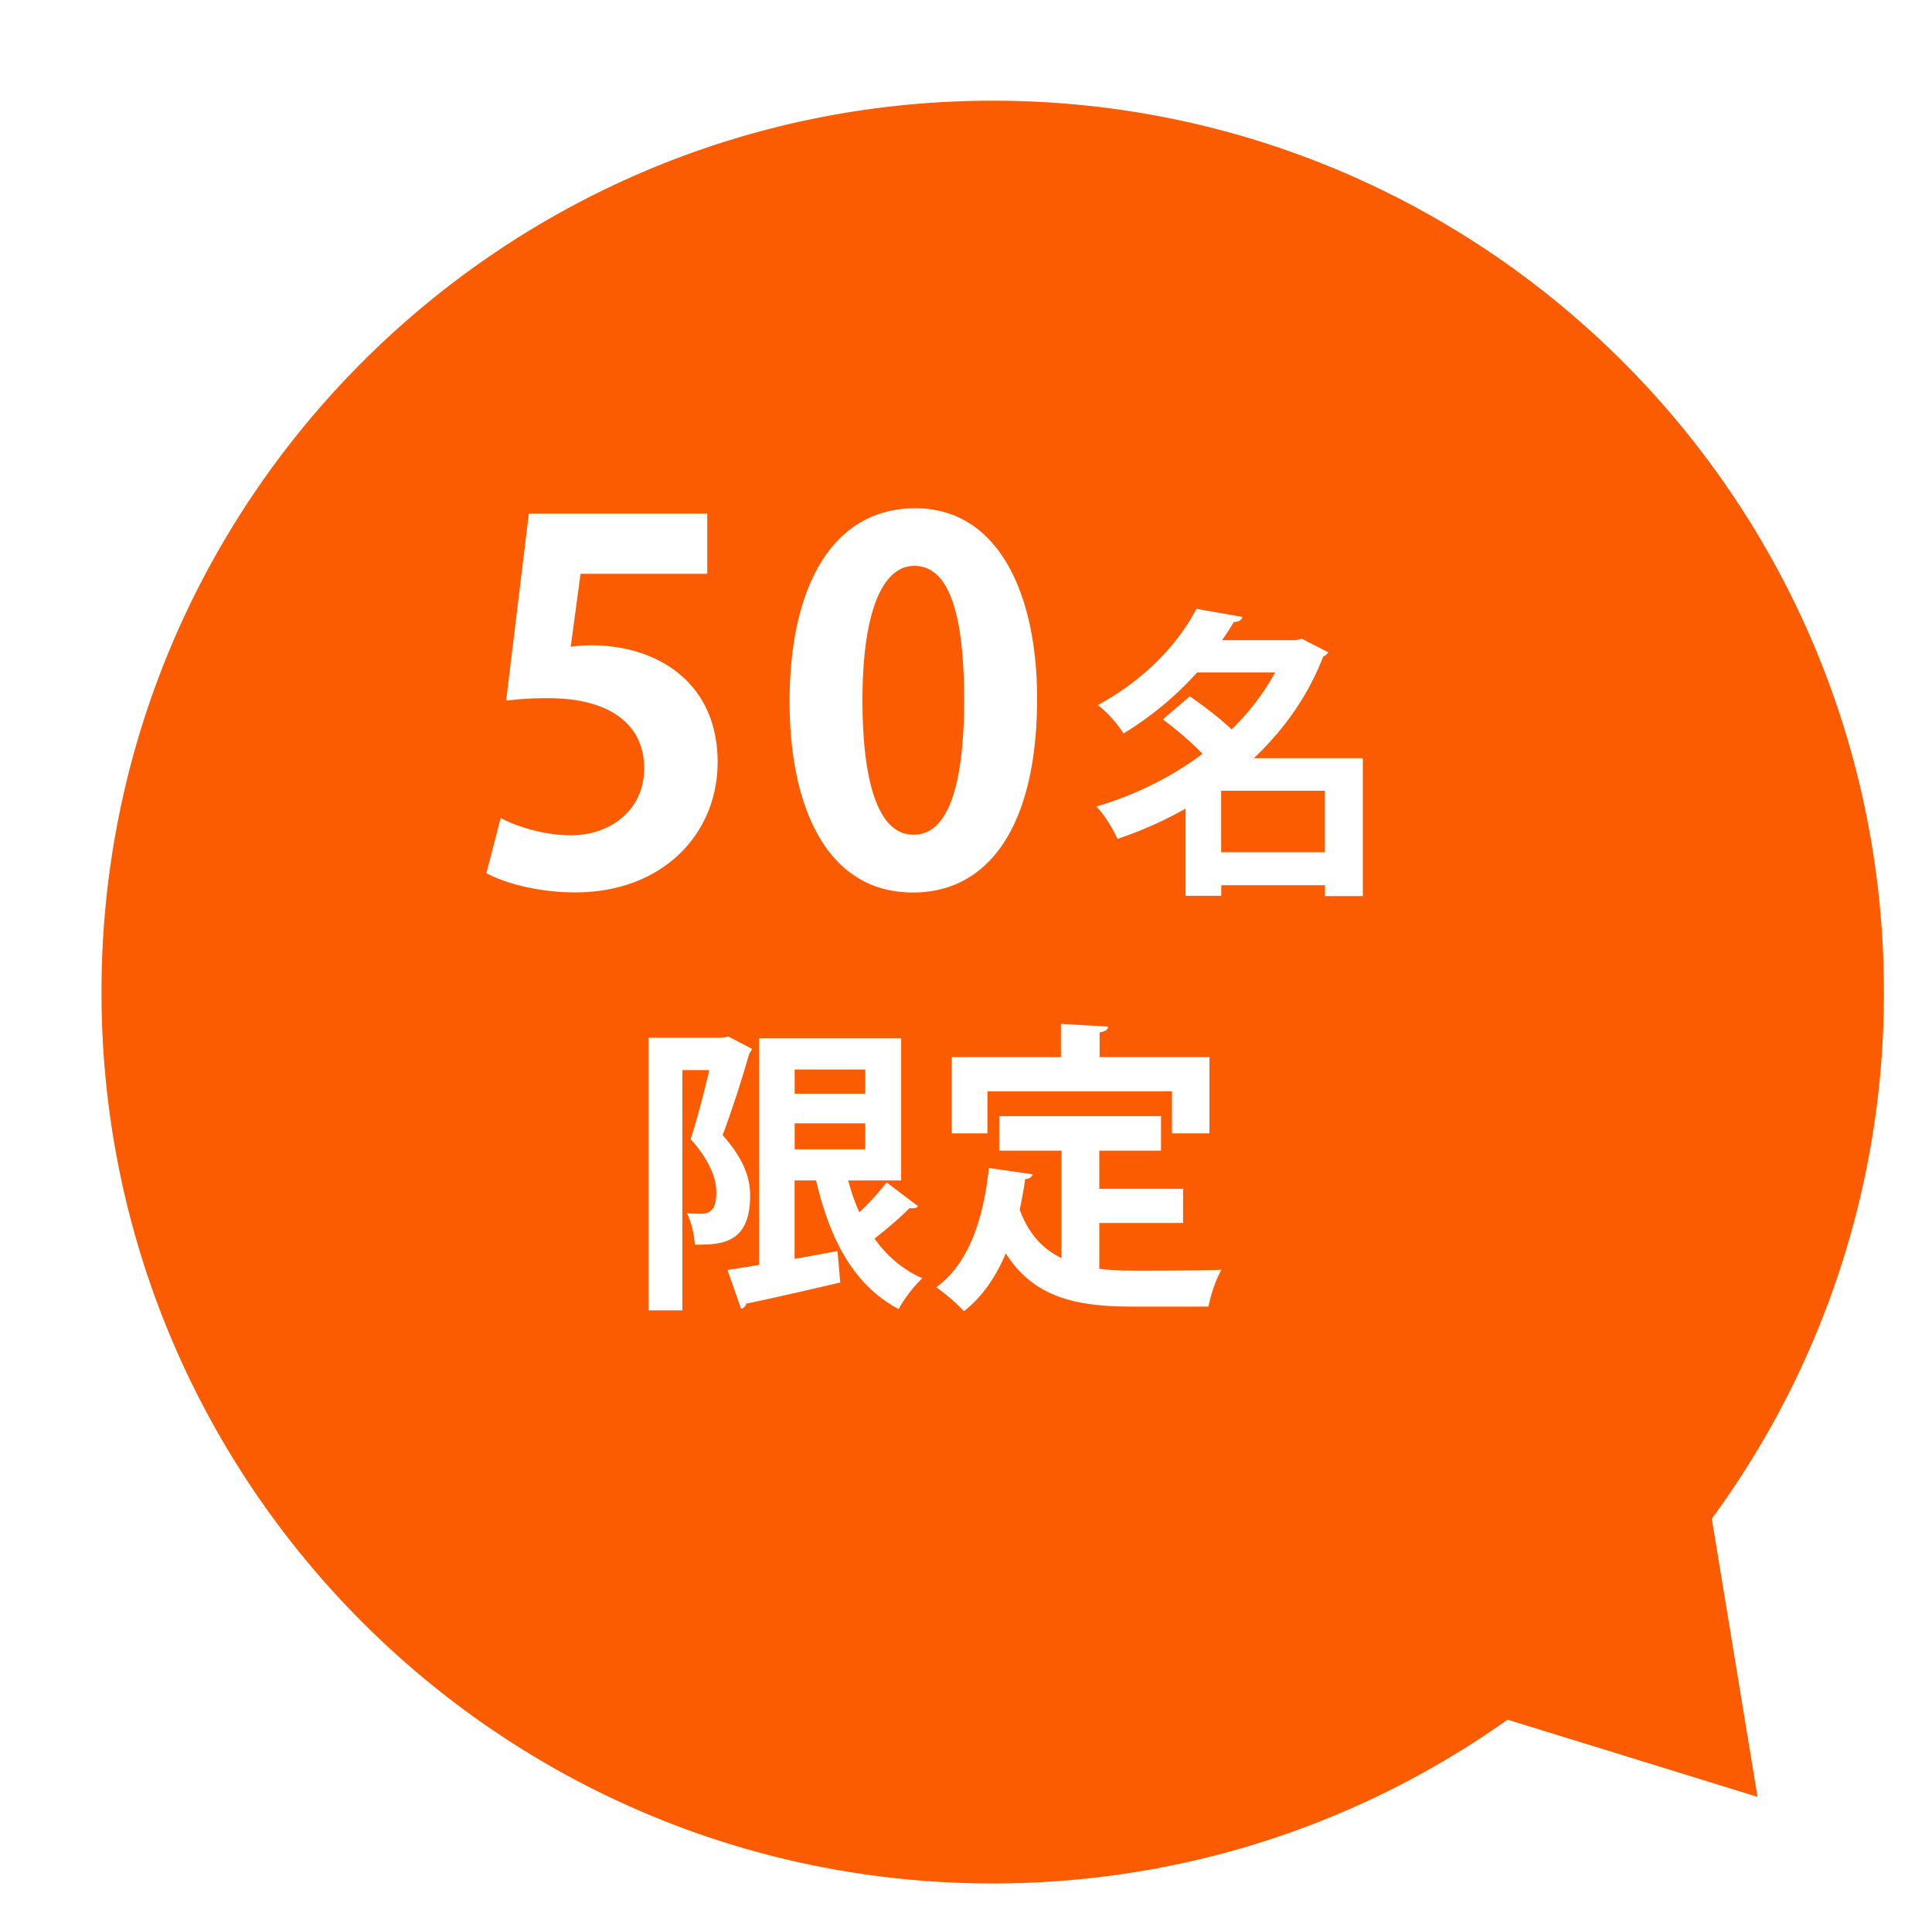<svg xmlns="http://www.w3.org/2000/svg" width="122" height="121" fill="none"><g clip-path="url(#a)"><g filter="url(#b)"><path fill="#FB5B01" d="M104.098 91.873a56 56 0 0 0 10.866-33.241c0-31.081-25.194-56.275-56.274-56.275S2.409 27.55 2.409 58.632c0 31.08 25.194 56.274 56.275 56.274 12.113 0 23.33-3.827 32.513-10.34l15.785 4.872-2.889-17.57z"/></g><path fill="#fff" d="M44.66 32.429v3.797h-8l-.621 4.609c.436-.06.812-.096 1.307-.096 4.108 0 7.97 2.305 7.97 7.38 0 4.513-3.456 8.22-8.997 8.22-2.334 0-4.453-.59-5.606-1.212l.902-3.486c.931.495 2.645 1.092 4.454 1.092 2.4 0 4.609-1.528 4.609-4.233s-2.084-4.423-6.072-4.423c-1.057 0-1.869.06-2.645.155l1.433-11.803h11.272zM49.86 44.291c0-7.164 2.645-12.203 7.94-12.203 5.296 0 7.69 5.481 7.69 12.018 0 7.785-2.896 12.24-7.845 12.24-5.48 0-7.785-5.481-7.785-12.049zm7.845 8.406c2.119 0 3.176-2.99 3.176-8.501s-.968-8.472-3.147-8.472c-1.994 0-3.271 2.866-3.271 8.472s1.152 8.501 3.206 8.501h.036M86.057 47.88v8.692h-2.388v-.687h-6.55v.669h-2.256V51.05a24.5 24.5 0 0 1-4.299 1.91c-.268-.609-.86-1.588-1.337-2.042 2.406-.704 4.716-1.833 6.704-3.325-.686-.729-1.66-1.547-2.501-2.18l1.701-1.45c.842.573 1.893 1.373 2.64 2.084a15.3 15.3 0 0 0 2.751-3.594h-4.931c-1.224 1.373-2.752 2.692-4.645 3.856-.346-.573-1.086-1.415-1.624-1.797 3.075-1.66 5.14-3.976 6.227-6.077l2.902.513c-.06.209-.227.322-.538.322q-.34.574-.746 1.147h4.663l.364-.096 1.684.86a.67.67 0 0 1-.323.269c-.955 2.483-2.483 4.62-4.376 6.417h6.878zm-8.944 5.922h6.55v-3.88h-6.55zM45.997 65.438l1.492.782a.8.8 0 0 1-.173.286 72 72 0 0 1-1.683 5.158c1.301 1.469 1.737 2.64 1.737 3.821 0 3.093-1.91 3.093-3.498 3.093-.018-.591-.227-1.469-.496-1.988.364.036.687.036.937.036.86 0 .92-.824.92-1.374 0-.895-.46-2.041-1.624-3.343.418-1.242.86-2.997 1.182-4.352H43.09v15.17h-2.138V65.515h4.68zm7.564 9.092c.191.704.418 1.373.705 2.006a17 17 0 0 0 1.719-1.892l1.988 1.51c-.078.113-.304.155-.537.113-.538.556-1.433 1.32-2.215 1.929.782 1.086 1.755 1.946 3.02 2.501-.495.46-1.181 1.337-1.492 1.947-2.848-1.511-4.334-4.377-5.218-8.12h-1.355v4.95a144 144 0 0 0 2.71-.496l.174 1.988c-2.18.513-4.472 1.033-5.94 1.337a.42.42 0 0 1-.323.323l-.86-2.448c.573-.096 1.26-.191 2.006-.323v-14.31h8.962v8.98H53.56zm1.075-7.009h-4.454v1.528h4.454zm-4.454 3.397v1.642h4.454v-1.642zM69.418 77.223v2.883c.686.078 1.433.114 2.197.114 1.033 0 4.22 0 5.522-.06-.346.555-.704 1.642-.824 2.328h-4.812c-3.594 0-6.226-.59-7.988-3.36-.632 1.492-1.492 2.751-2.638 3.647a13 13 0 0 0-1.756-1.51c2.006-1.433 2.98-4.221 3.326-7.529l2.77.4c-.06.173-.209.287-.478.305a26 26 0 0 1-.346 1.928c.573 1.564 1.493 2.502 2.639 3.057v-6.782h-3.934v-2.18h10.22v2.18h-3.898v2.406h5.29v2.16h-5.29zm-7.063-8.329v2.657H60.1V66.74h6.895v-2.101l2.98.173c-.019.19-.174.304-.538.364v1.564h6.937v4.812h-2.37v-2.657H62.349z"/></g><defs><clipPath id="a"><path fill="#fff" d="M.701.906h120.597v120H.701z"/></clipPath><filter id="b" width="120.555" height="120.549" x="2.409" y="2.357" color-interpolation-filters="sRGB" filterUnits="userSpaceOnUse"><feFlood flood-opacity="0" result="BackgroundImageFix"/><feColorMatrix in="SourceAlpha" result="hardAlpha" values="0 0 0 0 0 0 0 0 0 0 0 0 0 0 0 0 0 0 127 0"/><feOffset dx="4" dy="4"/><feGaussianBlur stdDeviation="2"/><feColorMatrix values="0 0 0 0 0 0 0 0 0 0 0 0 0 0 0 0 0 0 0.25 0"/><feBlend in2="BackgroundImageFix" result="effect1_dropShadow_52_4587"/><feBlend in="SourceGraphic" in2="effect1_dropShadow_52_4587" result="shape"/></filter></defs></svg>